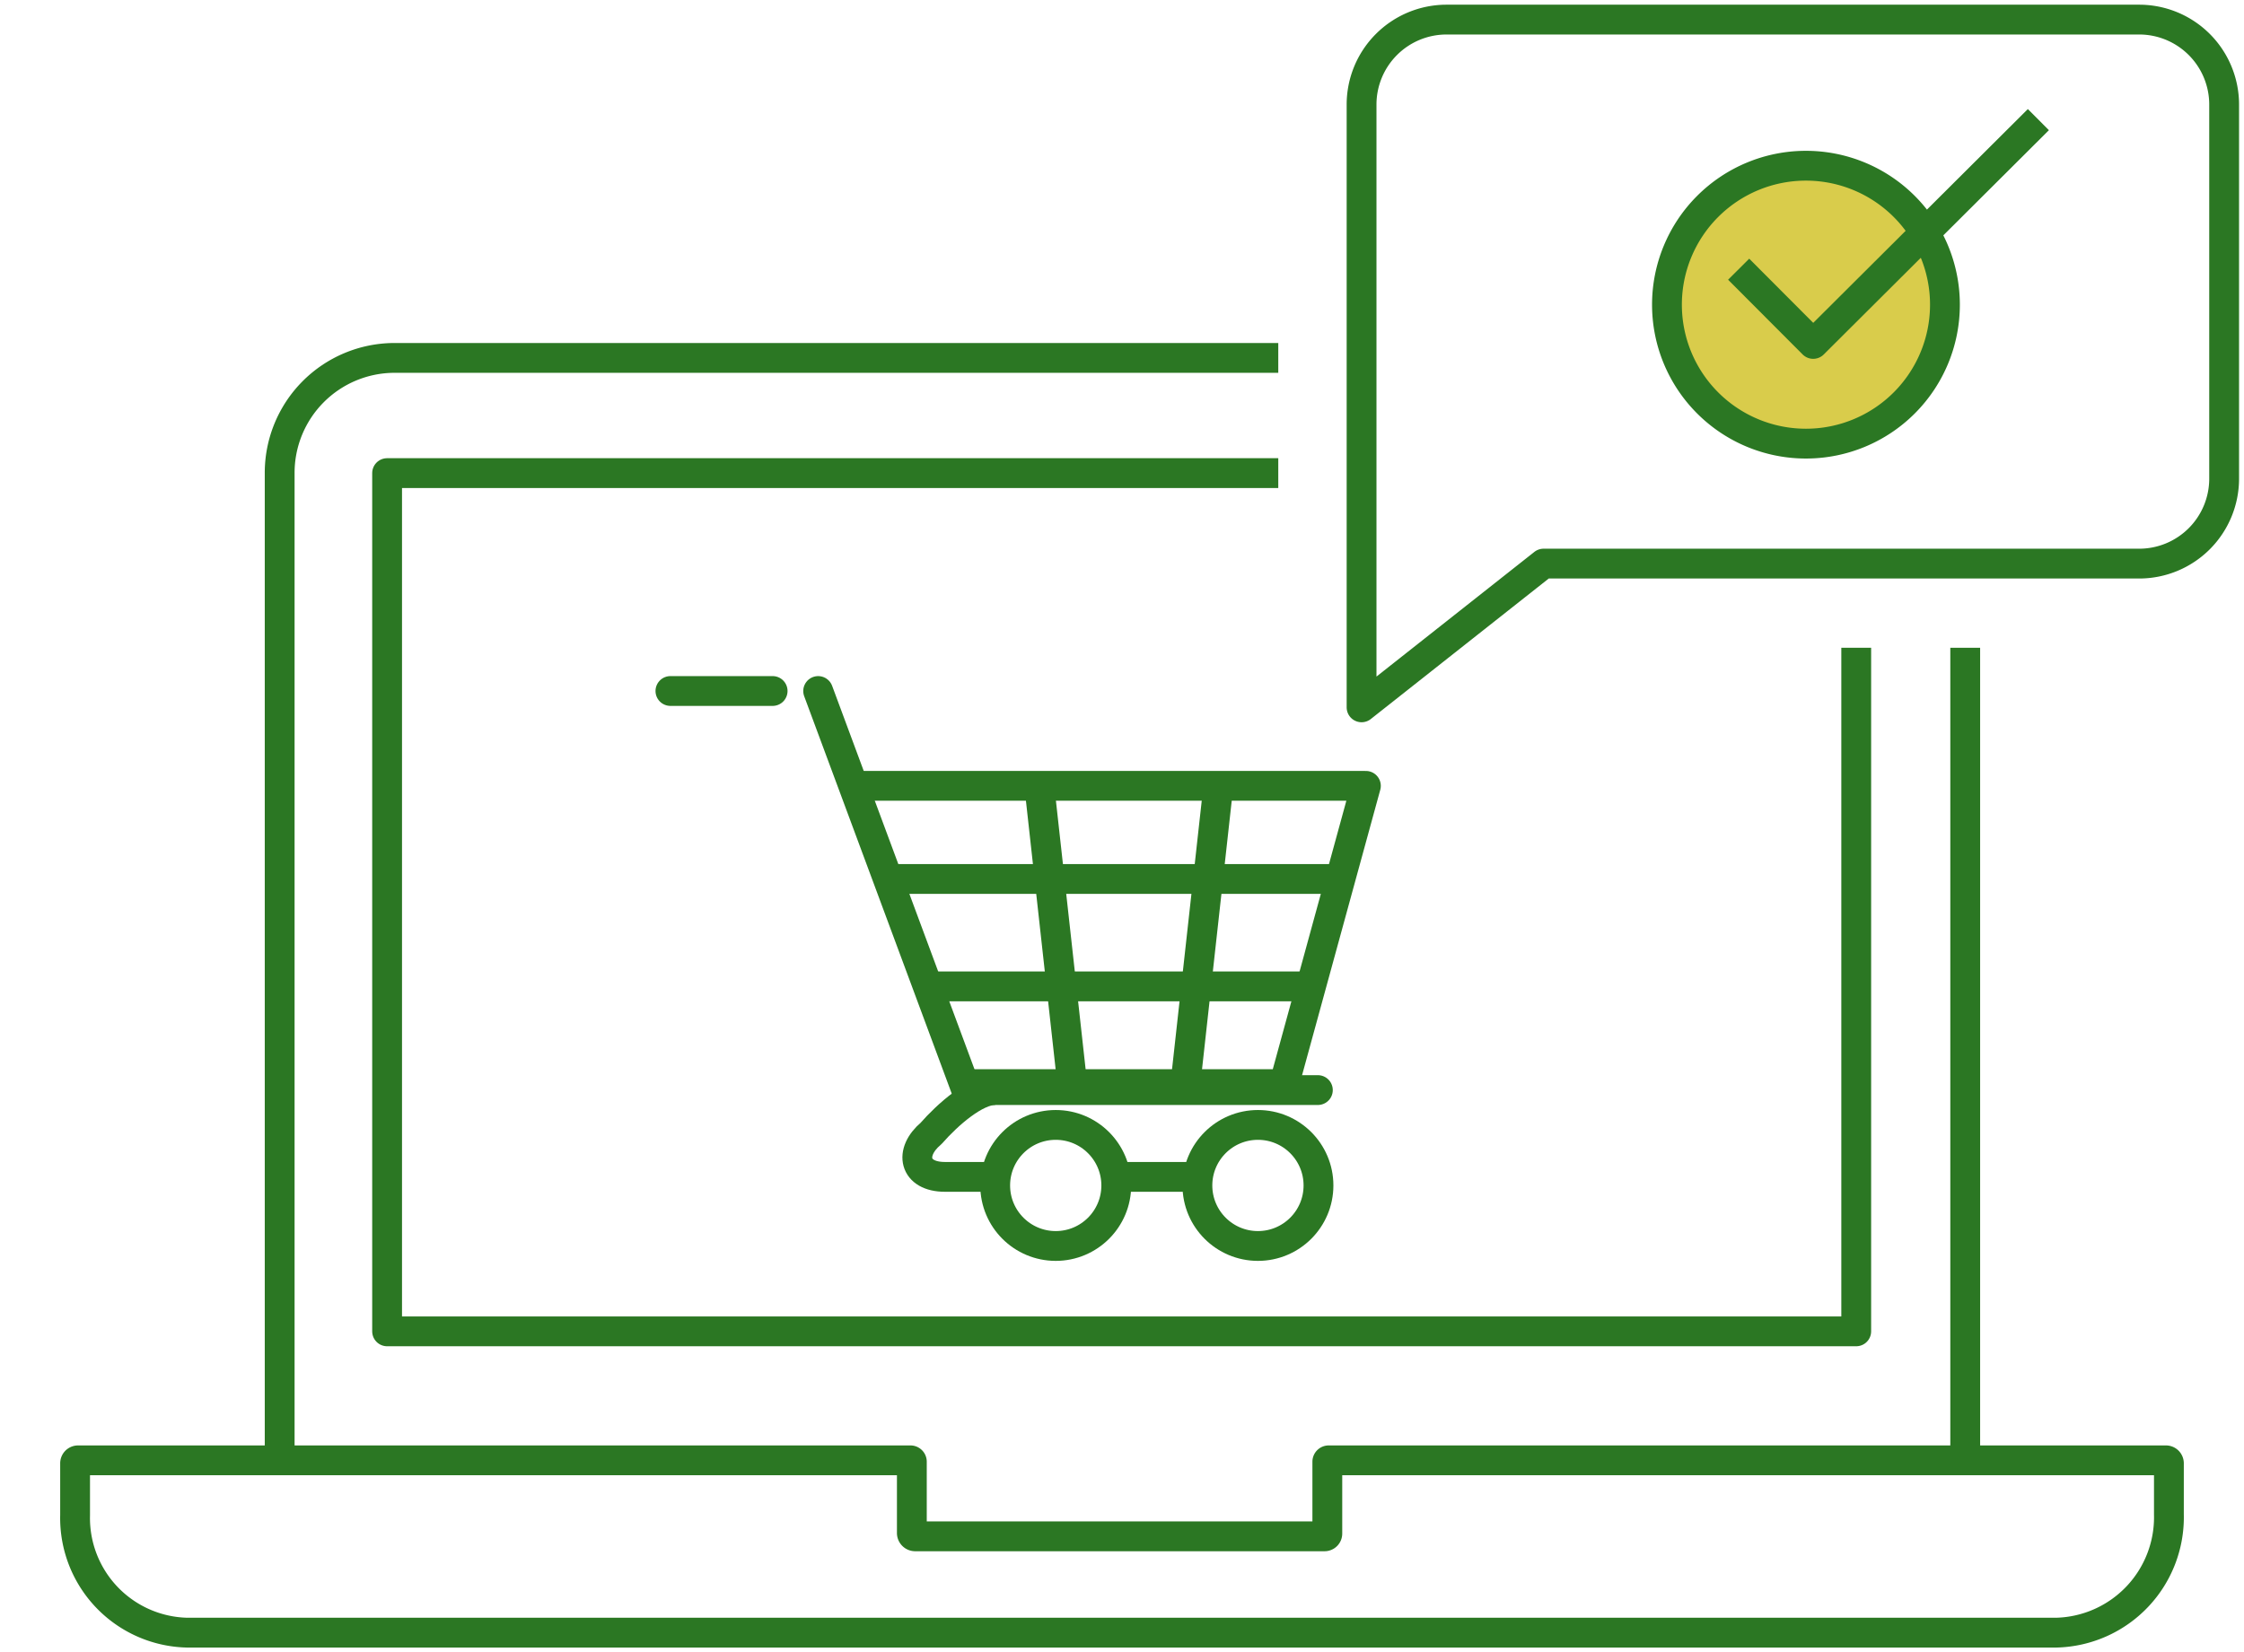 <svg id="グループ_19089" data-name="グループ 19089" xmlns="http://www.w3.org/2000/svg" xmlns:xlink="http://www.w3.org/1999/xlink" width="150.516" height="110.861" viewBox="0 0 150.516 110.861">
  <defs>
    <clipPath id="clip-path">
      <rect id="長方形_27517" data-name="長方形 27517" width="150.516" height="110.861" fill="none" stroke="#2b7723" stroke-width="2"/>
    </clipPath>
  </defs>
  <g id="グループ_19050" data-name="グループ 19050" transform="translate(0 0)">
    <g id="グループ_19044" data-name="グループ 19044" transform="translate(0 0)">
      <g id="グループ_19043" data-name="グループ 19043" transform="translate(0 0)" clip-path="url(#clip-path)">
        <path id="パス_17301" data-name="パス 17301" d="M46.909,37H86.857a5.7,5.7,0,0,0,5.7-5.7V6.2a5.7,5.7,0,0,0-5.7-5.7H40.4a5.7,5.7,0,0,0-5.7,5.7V46.643Z" transform="translate(56.627 0.815)" fill="none" stroke="#2b7723" stroke-linejoin="round" stroke-width="2"/>
        <path id="パス_17302" data-name="パス 17302" d="M61.131,13.549a9.323,9.323,0,1,1-9.324-9.324A9.324,9.324,0,0,1,61.131,13.549Z" transform="translate(69.326 6.894)" fill="#d9cc4b" stroke="#2b7723" stroke-linejoin="round" stroke-width="2"/>
        <path id="パス_17303" data-name="パス 17303" d="M64.418,3.05,49.314,18.1l-5-5.014" transform="translate(72.306 4.976)" fill="none" stroke="#2b7723" stroke-linejoin="round" stroke-width="2"/>
        <path id="パス_17304" data-name="パス 17304" d="M7.128,83.136V16.844a7.71,7.71,0,0,1,7.656-7.719H74.109" transform="translate(11.631 14.889)" fill="none" stroke="#2b7723" stroke-miterlimit="10" stroke-width="2"/>
        <line id="線_108" data-name="線 108" y2="54.562" transform="translate(131.817 43.462)" fill="none" stroke="#2b7723" stroke-miterlimit="10" stroke-width="2"/>
        <path id="パス_17305" data-name="パス 17305" d="M56.625,37.325V42.1a.224.224,0,0,0,.22.229H84.313a.184.184,0,0,0,.18-.189V37.325a.092.092,0,0,1,.09-.095H140.75a.2.2,0,0,1,.192.2v3.424a7.744,7.744,0,0,1-7.538,7.937H7.986A7.692,7.692,0,0,1,.5,40.912V37.435a.2.2,0,0,1,.195-.205h55.84A.092.092,0,0,1,56.625,37.325Z" transform="translate(4.537 60.75)" fill="none" stroke="#2b7723" stroke-miterlimit="10" stroke-width="2"/>
        <path id="パス_17306" data-name="パス 17306" d="M108.407,23.781V69.645H9.866V12.062H69.641" transform="translate(16.099 19.681)" fill="none" stroke="#2b7723" stroke-linejoin="round" stroke-width="2"/>
        <line id="線_109" data-name="線 109" x2="6.856" transform="translate(44.968 46.362)" fill="none" stroke="#2b7723" stroke-linecap="round" stroke-linejoin="round" stroke-width="2"/>
        <path id="パス_17307" data-name="パス 17307" d="M20.852,17.617,30.79,44.392H54.37" transform="translate(34.026 28.746)" fill="none" stroke="#2b7723" stroke-linecap="round" stroke-linejoin="round" stroke-width="2"/>
        <path id="パス_17308" data-name="パス 17308" d="M29.177,40.047H50.644l5.482-20.012H21.75" transform="translate(35.491 32.691)" fill="none" stroke="#2b7723" stroke-linejoin="round" stroke-width="2"/>
        <line id="線_110" data-name="線 110" x2="2.213" y2="20.012" transform="translate(69.706 52.696)" fill="none" stroke="#2b7723" stroke-linejoin="round" stroke-width="2"/>
        <line id="線_111" data-name="線 111" x1="2.213" y2="20.012" transform="translate(79.513 52.696)" fill="none" stroke="#2b7723" stroke-linejoin="round" stroke-width="2"/>
        <line id="線_112" data-name="線 112" x2="30.347" transform="translate(59.559 58.975)" fill="none" stroke="#2b7723" stroke-linejoin="round" stroke-width="2"/>
        <line id="線_113" data-name="線 113" x2="25.697" transform="translate(62.234 66.181)" fill="none" stroke="#2b7723" stroke-linejoin="round" stroke-width="2"/>
        <circle id="楕円形_5" data-name="楕円形 5" cx="4.061" cy="4.061" r="4.061" transform="translate(66.752 75.476)" fill="none" stroke="#2b7723" stroke-linejoin="round" stroke-width="2"/>
        <circle id="楕円形_6" data-name="楕円形 6" cx="4.061" cy="4.061" r="4.061" transform="translate(80.315 75.476)" fill="none" stroke="#2b7723" stroke-linejoin="round" stroke-width="2"/>
        <line id="線_114" data-name="線 114" x2="5.524" transform="translate(74.832 78.964)" fill="none" stroke="#2b7723" stroke-linejoin="round" stroke-width="2"/>
        <path id="パス_17309" data-name="パス 17309" d="M28.6,27.79c-1.313,0-3.171,1.624-4.3,2.913-1.5,1.261-1.153,2.913.929,2.913h3.411" transform="translate(38.15 45.346)" fill="none" stroke="#2b7723" stroke-linejoin="round" stroke-width="2"/>
      </g>
    </g>
  </g>
</svg>
